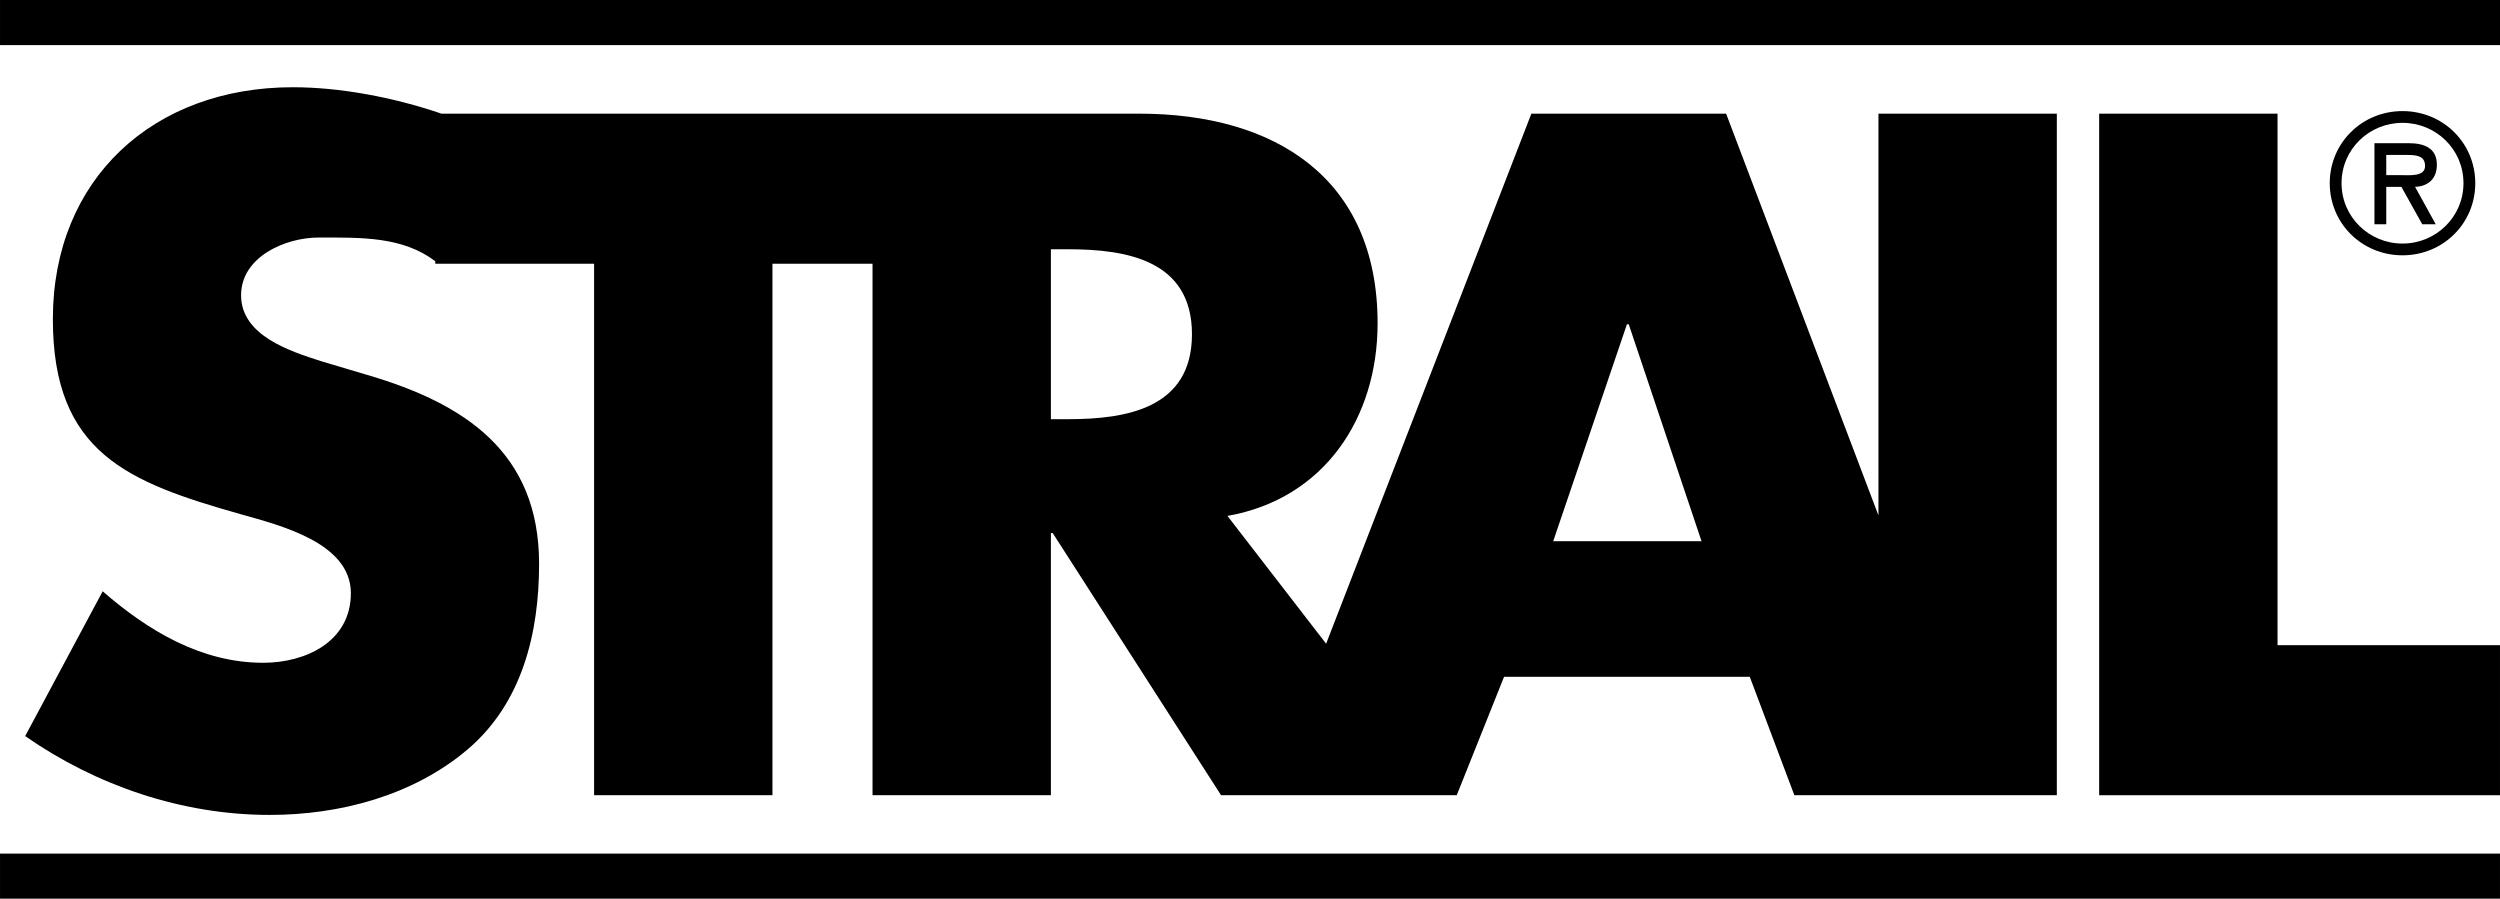 <svg id="strail_logo" width="153" height="55" viewBox="0 0 153 55" fill="none" xmlns="http://www.w3.org/2000/svg">
<g clip-path="url(#clip0_68_1612)">
<path d="M139.385 39.485V6.956H128.469V48.668H152.999H152.999V39.485H152.999H139.385Z" fill="black"/>
<path d="M152.999 52.239H0.001V55H152.999V52.239Z" fill="black"/>
<path d="M153 0H0.001V2.761H153V0Z" fill="black"/>
<path d="M16.109 40.562C12.326 40.562 9.05 38.599 6.284 36.187L1.54 45.049C5.889 48.078 11.14 49.873 16.504 49.873C20.796 49.873 25.257 48.695 28.588 45.89C31.976 43.03 32.992 38.711 32.992 34.504C32.992 27.662 28.419 24.689 22.49 22.95L19.666 22.109C17.746 21.492 14.754 20.538 14.754 18.071C14.754 15.715 17.465 14.537 19.497 14.537C22.12 14.537 24.636 14.467 26.639 15.988V16.14H36.358V48.668H47.274V16.14H53.399V48.668H64.315V32.625H64.427L74.73 48.668H89.152L92.048 41.421H107.086L109.815 48.668H125.878V6.956H114.961V31.543L105.638 6.956H93.72L81.159 39.395L75.12 31.574C81.079 30.523 84.309 25.544 84.309 19.79C84.309 10.884 78.016 6.956 69.717 6.956H27.017C24.033 5.935 20.764 5.339 17.916 5.339C9.389 5.339 3.235 10.947 3.235 19.529C3.235 27.718 7.809 29.513 14.754 31.476C17.125 32.149 21.473 33.215 21.473 36.3C21.473 39.272 18.707 40.562 16.109 40.562ZM99.568 19.846H99.679L104.134 33.123H95.056L99.568 19.846ZM64.315 15.255H65.374C68.938 15.255 72.948 15.918 72.948 20.455C72.948 24.991 68.938 25.654 65.374 25.654H64.315V15.255Z" fill="black"/>
<path d="M146.039 11.436H146.966L148.243 13.727H149.068L147.803 11.436C148.469 11.414 149.136 11.055 149.136 10.078C149.136 9.034 148.323 8.764 147.418 8.764H145.316V13.727H146.039V11.436ZM146.039 9.483H147.282C147.881 9.483 148.413 9.528 148.413 10.156C148.413 10.83 147.486 10.718 146.807 10.718H146.039V9.483Z" fill="black"/>
<path d="M147.034 15.625C149.52 15.625 151.487 13.671 151.487 11.211C151.487 8.752 149.52 6.799 147.034 6.799C144.547 6.799 142.58 8.753 142.58 11.211C142.58 13.67 144.547 15.625 147.034 15.625ZM147.034 7.518C149.069 7.518 150.764 9.124 150.764 11.211C150.764 13.289 149.069 14.906 147.034 14.906C144.999 14.906 143.303 13.289 143.303 11.211C143.303 9.124 144.999 7.518 147.034 7.518Z" fill="black"/>
</g>
<defs>
<clipPath id="clip0_68_1612">
<rect width="153" height="55" fill="white"/>
</clipPath>
</defs>
</svg>
